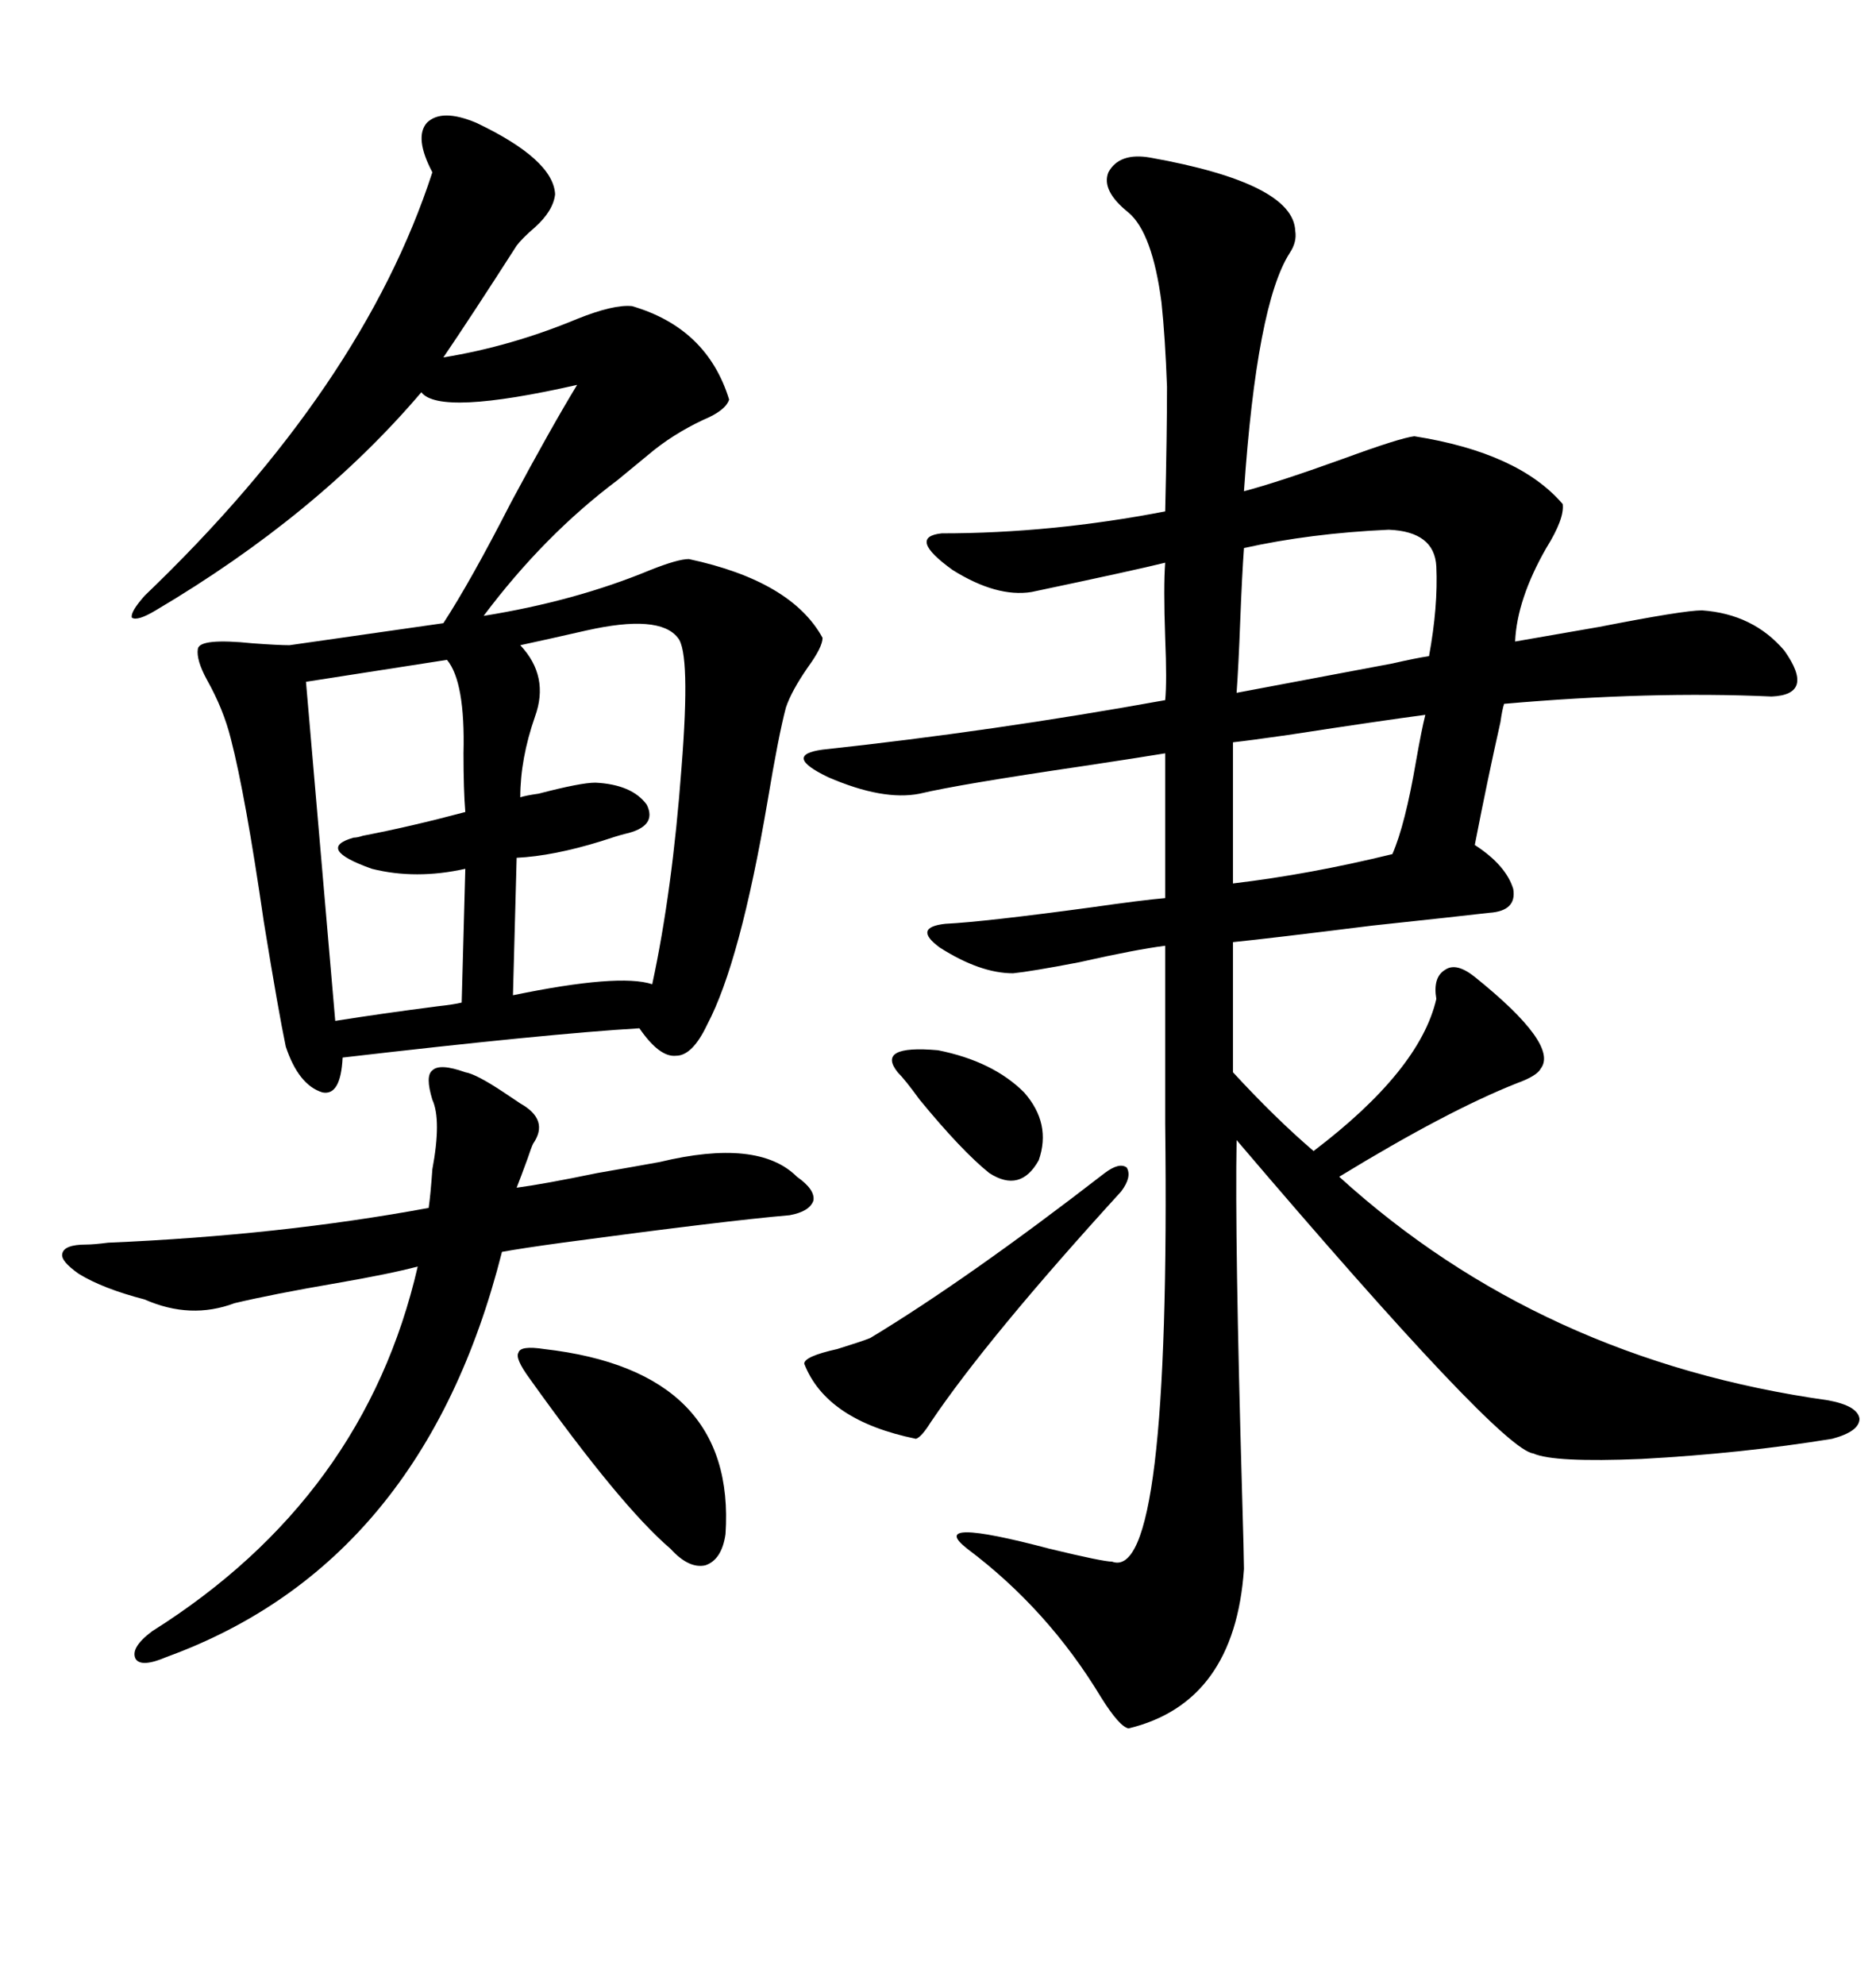 <svg xmlns="http://www.w3.org/2000/svg" xmlns:xlink="http://www.w3.org/1999/xlink" width="300" height="317.285"><path d="M183.98 25.20L183.98 25.20Q206.84 29.30 207.13 36.91L207.13 36.91Q207.42 38.67 206.25 40.43L206.25 40.43Q200.98 48.63 198.93 78.52L198.93 78.52Q204.49 77.05 215.04 73.24L215.04 73.24Q223.83 70.02 226.17 69.73L226.17 69.73Q242.87 72.36 249.90 80.57L249.90 80.57Q250.20 82.91 247.27 87.60L247.27 87.60Q242.58 95.80 242.29 102.54L242.29 102.54Q247.27 101.66 255.76 100.20L255.76 100.20Q269.24 97.56 272.17 97.56L272.17 97.56Q280.37 98.14 285.35 104.00L285.35 104.00Q290.33 111.04 283.30 111.33L283.30 111.33Q263.96 110.45 240.53 112.50L240.53 112.50Q240.23 113.38 239.94 115.43L239.94 115.43Q237.89 124.51 235.84 135.06L235.84 135.06Q240.82 138.28 241.99 142.09L241.99 142.09Q242.58 145.61 238.18 145.90L238.18 145.90Q233.20 146.48 219.43 147.95L219.43 147.95Q203.03 150 197.17 150.59L197.17 150.59L197.17 171.39Q203.91 178.71 210.06 183.98L210.06 183.98Q227.05 171.09 229.69 159.67L229.69 159.67Q229.10 156.15 231.15 154.98L231.15 154.98Q232.91 153.81 235.84 156.15L235.84 156.15Q249.32 166.99 246.39 170.80L246.39 170.80Q245.80 171.97 242.58 173.14L242.58 173.14Q231.45 177.54 214.16 188.09L214.16 188.09Q246.39 217.38 292.38 223.83L292.38 223.83Q297.07 224.71 297.36 226.76L297.36 226.76Q297.36 228.81 292.97 229.98L292.97 229.98Q278.61 232.32 262.50 233.20L262.50 233.20Q248.44 233.79 245.21 232.32L245.21 232.32Q239.94 231.74 197.75 182.23L197.75 182.23Q197.46 198.05 198.63 238.77L198.63 238.77Q198.93 249.02 198.93 250.78L198.93 250.78Q197.46 272.17 180.47 276.27L180.47 276.27Q179.00 275.98 176.07 271.29L176.07 271.29Q167.58 257.23 154.69 247.56L154.69 247.56Q147.95 242.29 167.87 247.56L167.87 247.56Q176.37 249.61 177.83 249.61L177.83 249.61Q187.21 253.13 186.33 179.59L186.33 179.59Q186.33 160.84 186.33 151.17L186.33 151.17Q181.64 151.76 172.56 153.81L172.56 153.81Q164.94 155.27 162.01 155.57L162.01 155.57Q156.74 155.57 150.29 151.46L150.29 151.46Q145.90 148.24 151.17 147.66L151.17 147.66Q157.32 147.36 174.61 145.02L174.61 145.02Q182.81 143.85 186.33 143.55L186.33 143.55L186.33 120.41Q182.81 121.00 173.14 122.46L173.14 122.46Q153.22 125.39 147.07 126.86L147.07 126.86Q141.21 128.03 132.42 124.22L132.42 124.22Q125.10 120.70 131.54 119.82L131.54 119.82Q158.79 116.89 186.33 111.91L186.33 111.91Q186.62 108.98 186.33 101.95L186.33 101.95Q186.04 93.75 186.33 89.94L186.33 89.94Q181.64 91.11 164.94 94.63L164.94 94.63Q159.38 95.51 152.34 91.11L152.34 91.11Q145.02 85.84 150.59 85.25L150.59 85.25Q168.16 85.25 186.33 81.74L186.33 81.74Q186.62 69.14 186.62 61.82L186.62 61.82Q186.33 53.91 185.74 48.34L185.74 48.34Q184.28 37.21 180.47 33.98L180.47 33.98Q176.07 30.47 177.25 27.54L177.25 27.54Q179.00 24.32 183.98 25.20ZM76.17 19.63L76.17 19.63Q88.48 25.49 88.77 31.05L88.77 31.05Q88.48 33.69 85.55 36.33L85.55 36.33Q83.50 38.09 82.62 39.26L82.62 39.26Q75.29 50.68 70.90 57.13L70.90 57.13Q81.74 55.37 92.29 50.98L92.29 50.98Q98.14 48.63 101.07 48.93L101.07 48.93Q113.09 52.44 116.60 63.87L116.60 63.87Q116.02 65.63 112.50 67.09L112.50 67.09Q107.52 69.43 103.71 72.66L103.71 72.66Q101.95 74.12 98.73 76.76L98.73 76.76Q87.01 85.55 77.34 98.44L77.34 98.44Q91.99 96.09 104.00 91.11L104.00 91.11Q108.40 89.36 110.16 89.36L110.16 89.36Q126.56 92.87 131.54 101.95L131.54 101.95Q131.54 103.42 129.20 106.64L129.20 106.64Q126.56 110.45 125.68 113.09L125.68 113.09Q124.51 117.48 122.75 128.03L122.75 128.03Q118.36 153.81 113.09 163.77L113.09 163.77Q110.74 168.75 108.11 168.75L108.11 168.75Q105.47 169.04 102.25 164.36L102.25 164.36Q87.60 165.23 54.79 169.04L54.79 169.04Q54.49 175.20 51.56 174.61L51.56 174.61Q47.75 173.44 45.70 167.29L45.70 167.29Q44.53 161.72 42.19 147.36L42.19 147.36Q39.26 127.15 36.91 118.07L36.91 118.07Q35.74 113.38 33.11 108.69L33.11 108.69Q31.35 105.47 31.64 103.71L31.64 103.71Q31.93 101.95 40.43 102.83L40.43 102.83Q44.53 103.13 46.29 103.13L46.29 103.13L70.90 99.61Q75.29 92.87 81.74 80.27L81.74 80.27Q88.18 68.26 92.29 61.52L92.29 61.52Q70.31 66.50 67.38 62.70L67.38 62.70Q50.68 82.32 24.90 97.56L24.90 97.56Q21.97 99.32 21.09 98.73L21.09 98.73Q20.80 97.85 23.14 95.21L23.14 95.21Q58.01 61.82 69.14 27.54L69.14 27.54Q66.21 21.97 68.26 19.63L68.26 19.63Q70.61 17.29 76.17 19.63ZM74.41 171.39L74.41 171.39Q76.17 171.68 80.57 174.61L80.57 174.61Q82.32 175.78 83.20 176.37L83.20 176.37Q87.89 179.00 85.25 182.81L85.25 182.81Q84.96 183.40 84.38 185.16L84.38 185.16Q83.20 188.38 82.62 189.84L82.62 189.84Q87.01 189.26 95.51 187.50L95.51 187.50Q102.25 186.33 105.47 185.74L105.47 185.74Q121.29 181.93 127.44 188.09L127.44 188.09Q130.37 190.14 130.08 191.89L130.08 191.89Q129.49 193.65 126.27 194.24L126.27 194.24Q116.02 195.12 89.94 198.63L89.94 198.63Q83.50 199.51 80.27 200.10L80.27 200.10Q67.68 249.90 26.66 264.84L26.66 264.84Q22.56 266.60 21.68 265.14L21.68 265.14Q20.80 263.38 24.32 260.74L24.32 260.74Q58.30 239.36 66.80 202.44L66.80 202.44Q62.40 203.61 53.91 205.08L53.91 205.08Q43.65 206.84 37.50 208.30L37.50 208.30Q30.47 210.94 23.14 207.71L23.14 207.71Q16.41 205.96 12.60 203.61L12.60 203.61Q9.67 201.56 9.96 200.39L9.96 200.39Q10.25 198.93 13.77 198.93L13.77 198.93Q14.94 198.93 17.29 198.63L17.29 198.63Q44.82 197.46 68.55 193.07L68.55 193.07Q68.85 191.02 69.14 186.91L69.14 186.91Q70.61 179.00 69.14 175.78L69.14 175.78Q67.97 171.97 69.14 171.09L69.14 171.09Q70.31 169.92 74.41 171.39ZM108.40 101.95L108.40 101.95Q105.47 98.14 93.75 100.78L93.75 100.78Q87.30 102.25 83.20 103.13L83.20 103.13Q87.89 108.11 85.55 114.55L85.55 114.55Q83.20 121.29 83.20 127.44L83.20 127.44Q84.08 127.15 86.13 126.86L86.13 126.86Q92.87 125.10 95.21 125.10L95.21 125.10Q101.07 125.39 103.42 128.61L103.42 128.61Q105.18 132.13 99.90 133.30L99.90 133.30Q98.73 133.59 96.09 134.47L96.09 134.47Q88.48 136.82 82.62 137.11L82.62 137.11L82.03 159.08Q99.02 155.57 104.30 157.32L104.30 157.32Q107.52 142.38 108.98 122.75L108.98 122.75Q110.45 104.30 108.40 101.95ZM48.93 108.98L53.61 163.18Q60.94 162.01 70.02 160.84L70.02 160.84Q72.66 160.55 73.83 160.25L73.83 160.25L74.41 138.87Q66.50 140.63 59.47 138.87L59.47 138.87Q50.39 135.64 56.54 133.89L56.54 133.89Q57.13 133.89 58.01 133.59L58.01 133.59Q65.63 132.13 74.41 129.79L74.41 129.79Q74.12 126.27 74.12 120.41L74.12 120.41Q74.41 108.98 71.48 105.47L71.48 105.47L48.93 108.98ZM222.07 84.67L222.07 84.67Q209.47 85.25 198.93 87.60L198.93 87.60Q198.63 91.70 198.34 99.02L198.34 99.02Q198.05 106.64 197.75 110.74L197.75 110.74Q207.13 108.98 222.66 106.05L222.66 106.05Q226.46 105.18 228.52 104.88L228.52 104.88Q229.98 96.97 229.69 90.53L229.69 90.53Q229.39 84.96 222.07 84.67ZM227.93 114.26L227.93 114.26Q221.19 115.14 205.96 117.48L205.96 117.48Q199.80 118.36 197.17 118.65L197.17 118.65L197.17 141.21Q209.47 139.75 222.66 136.52L222.66 136.52Q224.71 131.84 226.46 121.58L226.46 121.58Q227.34 116.60 227.93 114.26ZM176.66 187.50L176.66 187.50Q179.00 185.74 180.18 186.62L180.18 186.62Q181.05 188.09 179.30 190.43L179.30 190.43Q157.91 213.87 148.83 227.34L148.83 227.34Q147.36 229.69 146.48 229.98L146.48 229.98Q132.13 227.05 128.61 217.97L128.61 217.97Q128.61 216.80 133.89 215.63L133.89 215.63Q137.70 214.45 139.16 213.87L139.16 213.87Q154.69 204.49 176.66 187.50ZM87.01 215.63L87.01 215.63Q117.77 219.14 116.02 245.21L116.02 245.21Q115.43 249.32 112.79 250.20L112.79 250.20Q110.16 250.78 107.23 247.56L107.23 247.56Q99.32 240.82 84.67 220.31L84.67 220.31Q82.32 217.09 82.91 216.21L82.91 216.21Q83.20 215.04 87.01 215.63ZM143.55 171.39L143.55 171.39Q140.04 166.99 150 167.87L150 167.87Q158.79 169.63 163.77 174.61L163.77 174.61Q168.16 179.59 166.11 185.45L166.11 185.45Q163.18 190.72 158.20 187.50L158.20 187.50Q153.81 183.98 147.07 175.78L147.07 175.78Q144.73 172.56 143.55 171.39Z"/></svg>